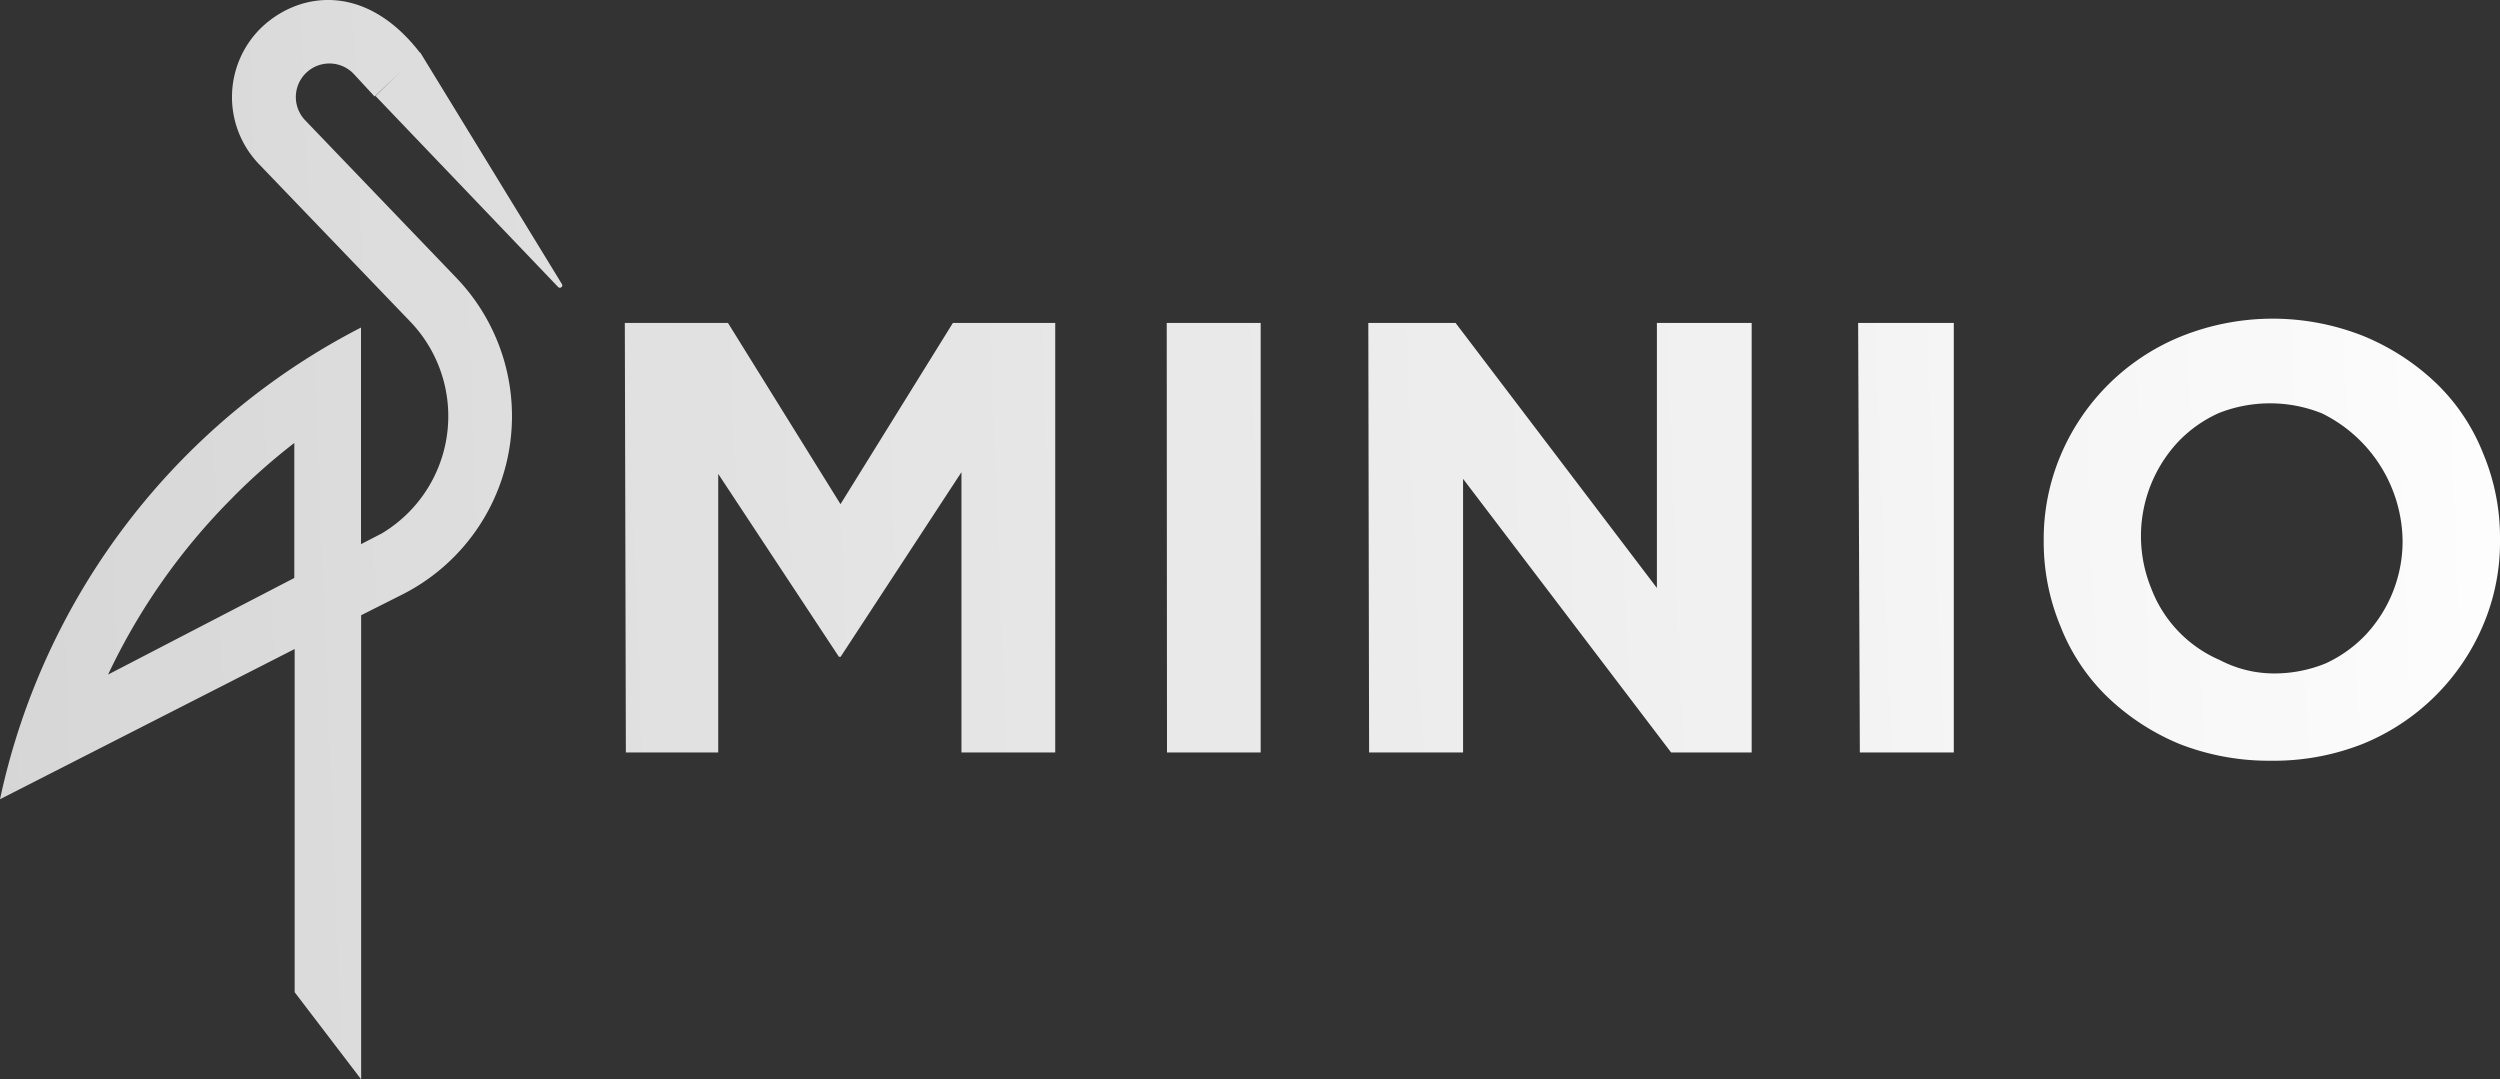 <?xml version="1.0" encoding="UTF-8"?>
<svg xmlns="http://www.w3.org/2000/svg" xmlns:xlink="http://www.w3.org/1999/xlink" width="112.385" height="48.521" viewBox="0 0 112.385 48.521">
  <rect x="0" y="0" width="112.385" height="48.521" fill="#333333" stroke="none"/>
  <defs>
    <linearGradient id="linear-gradient" x1="1.053" y1="0.643" x2="0" y2="0.661" gradientUnits="objectBoundingBox">
      <stop offset="0" stop-color="#fff"></stop>
      <stop offset="1" stop-color="#fff" stop-opacity="0.8"></stop>
    </linearGradient>
  </defs>
  <g id="minioio-ar21" transform="translate(-3.809 -5.737)">
    <path id="Union_12" data-name="Union 12" d="M23473.055,5471.341v-15.428l-13.24,6.75-.006.006a31.167,31.167,0,0,1,16.229-21.208v9.738l.928-.479a6.141,6.141,0,0,0,1.326-9.483l-6.875-7.158a4.35,4.35,0,0,1,.184-6.141c1.721-1.6,4.676-1.958,7.088,1.17l.012-.011,6.359,10.395a.109.109,0,0,1-.166.142l-8.205-8.583,1.145-1.111-1.186,1.134-.924-1a1.509,1.509,0,0,0-2.213,2.053l6.84,7.128a8.983,8.983,0,0,1-2.461,14.21l-1.846.929v20.865Zm-2.787-22.237a28.346,28.346,0,0,0-5.6,7.957l8.371-4.342v-6.069A28.042,28.042,0,0,0,23470.268,5449.1Zm87.525,11.08a10.451,10.451,0,0,1-3.242-2.112,8.966,8.966,0,0,1-2.111-3.171,9.88,9.88,0,0,1-.758-3.845,9.67,9.67,0,0,1,.758-3.845,9.925,9.925,0,0,1,5.426-5.354,11.037,11.037,0,0,1,8.223,0,10.519,10.519,0,0,1,3.242,2.112,8.943,8.943,0,0,1,2.111,3.165,9.769,9.769,0,0,1,.752,3.845,9.544,9.544,0,0,1-.752,3.845,9.946,9.946,0,0,1-5.432,5.36,10.89,10.89,0,0,1-4.07.751h-.139A11.032,11.032,0,0,1,23557.793,5460.184Zm1.723-14.86a5.781,5.781,0,0,0-1.8,1.284,6.207,6.207,0,0,0-1.207,6.561,5.709,5.709,0,0,0,3.094,3.242,5.249,5.249,0,0,0,2.414.6,6.1,6.1,0,0,0,2.336-.45,5.878,5.878,0,0,0,1.8-1.284,6.161,6.161,0,0,0,1.662-4.224,6.473,6.473,0,0,0-3.621-5.732,6.269,6.269,0,0,0-4.678,0Zm-16.1,15.239-.076-19.31h4.3v19.31Zm-8.484,0-9.352-12.3v12.3h-4.225l-.035-19.31h3.922l9.051,11.915v-11.915h4.26v19.31Zm-22.662,0-.012-19.31h4.223v19.31Zm-9.24,0v-12.6l-5.432,8.3h-.076l-5.426-8.223v12.524h-4.152l-.047-19.31h4.637l5.059,8.146,5.053-8.146h4.6v19.31Z" transform="translate(-23456 -5421)" fill="url(#linear-gradient)"></path>
  </g>
</svg>
